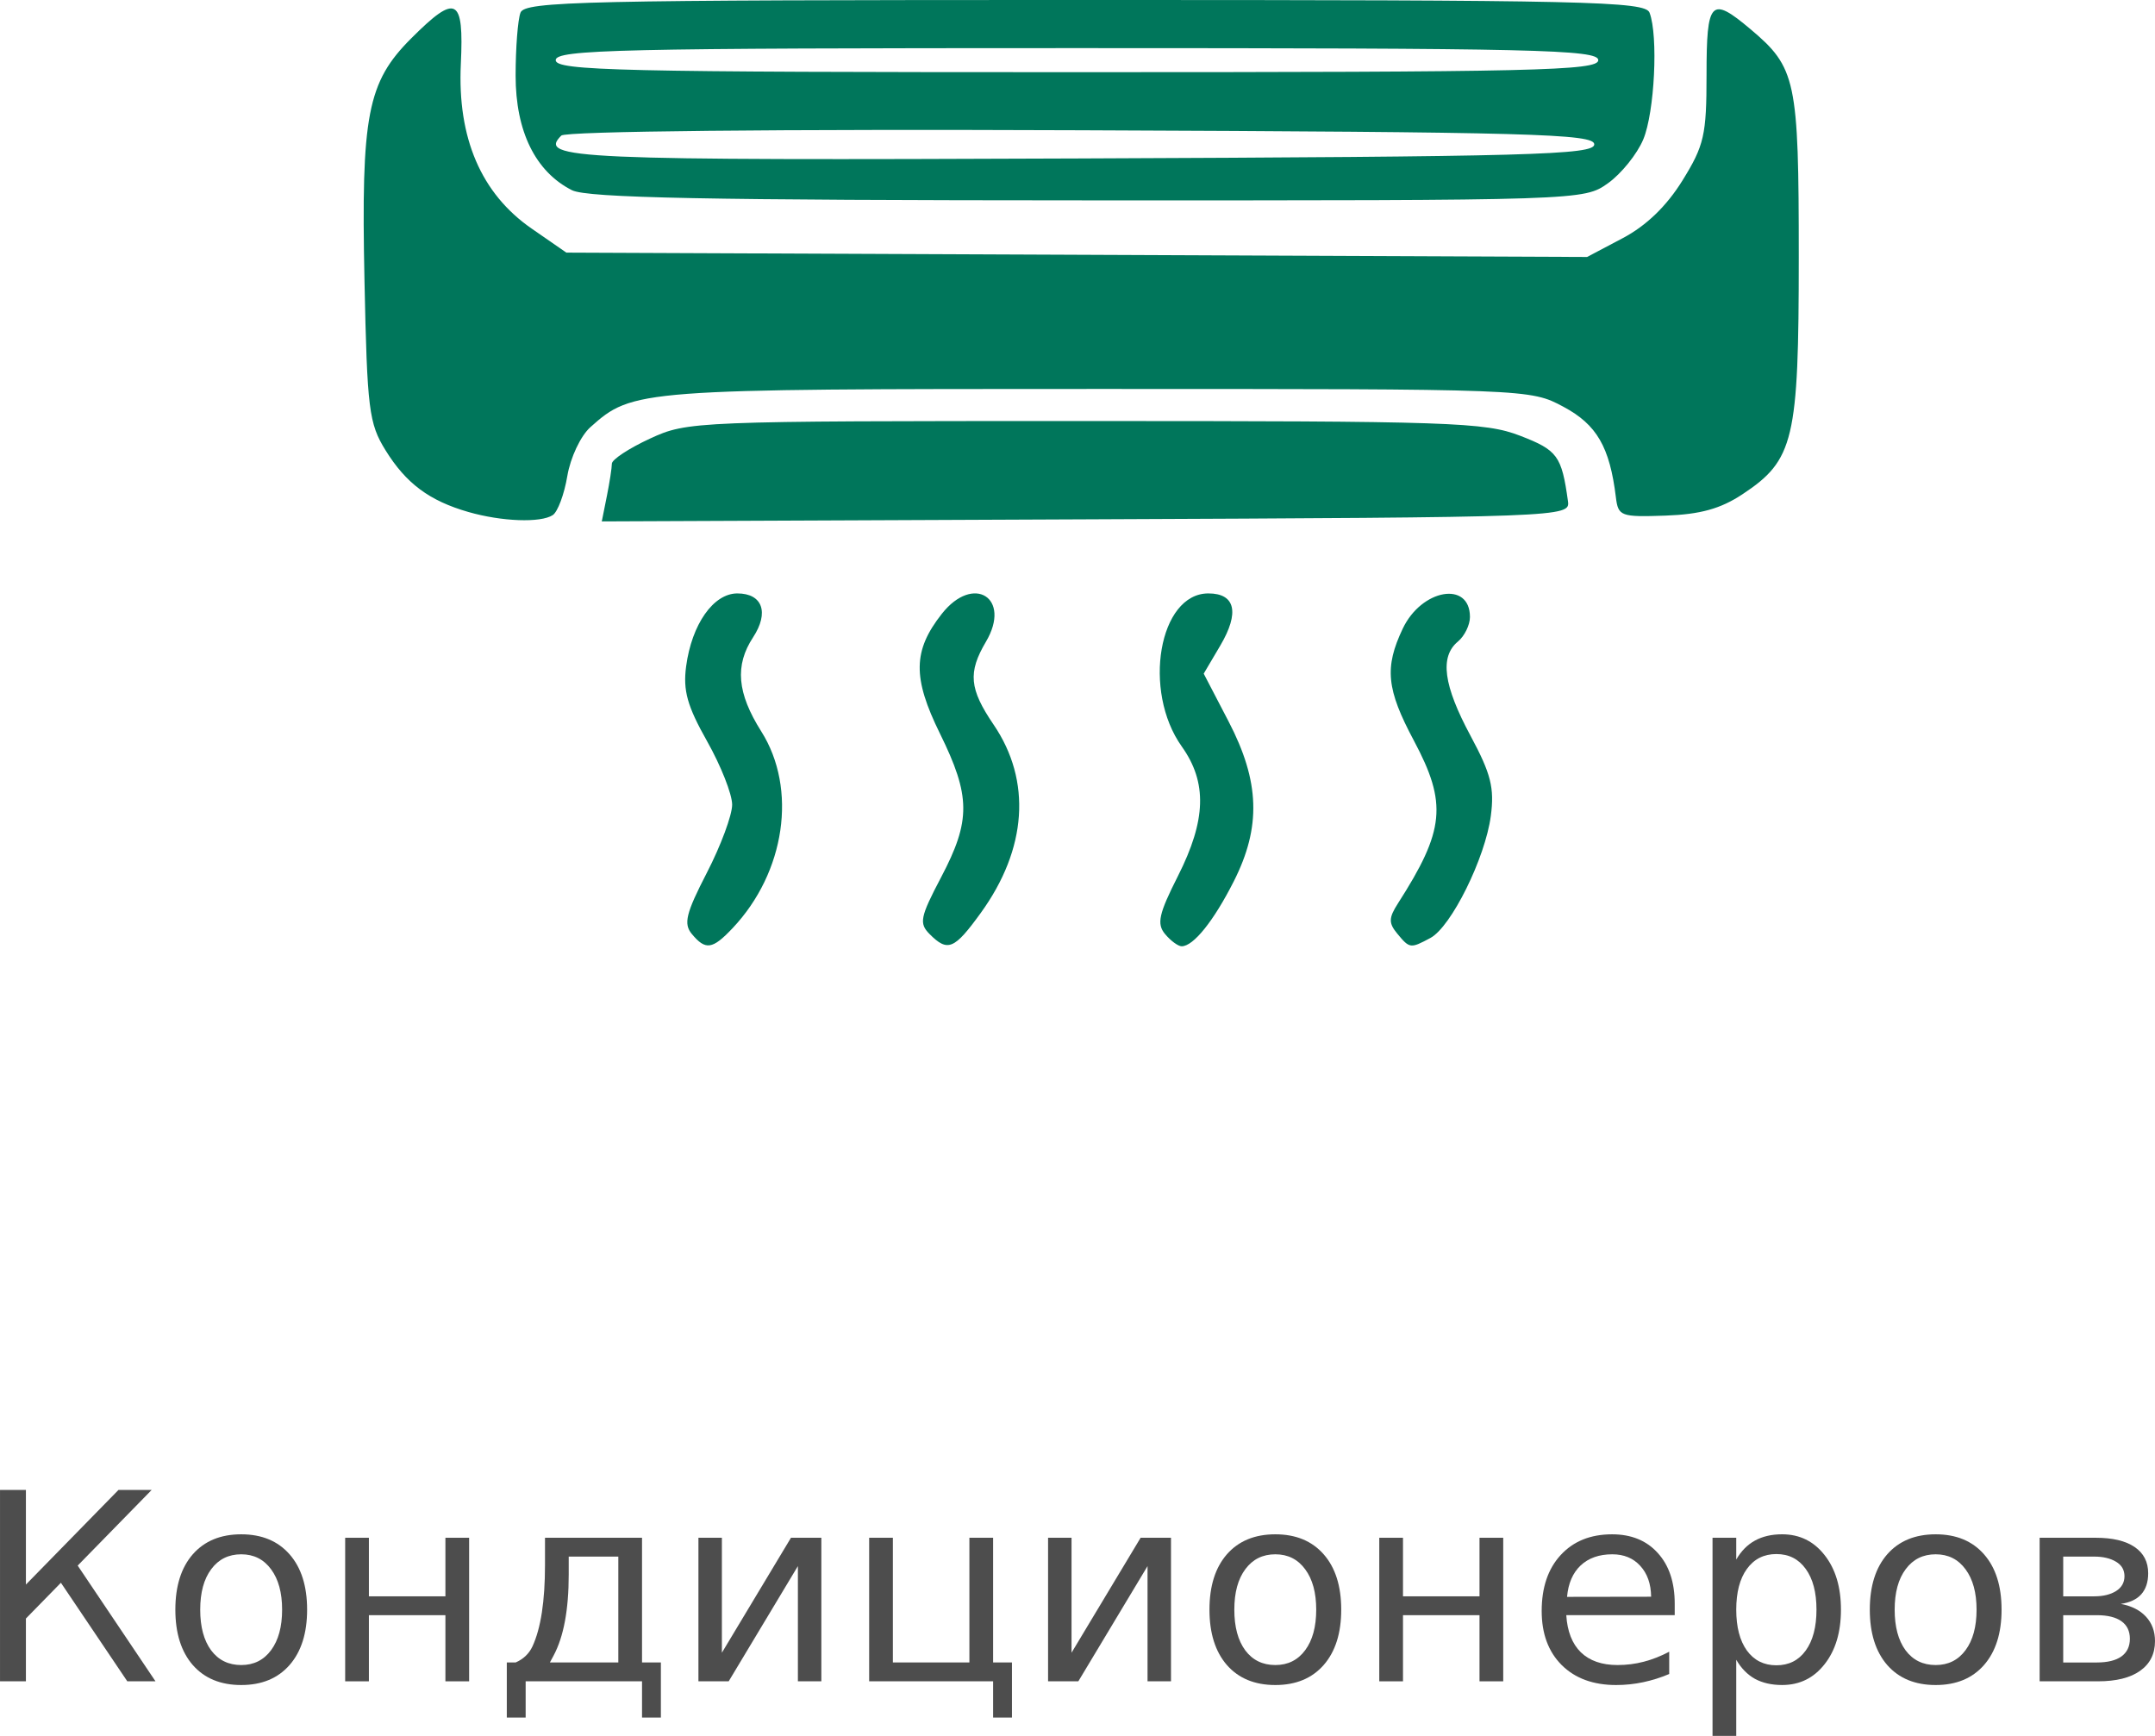 <?xml version="1.0" encoding="UTF-8" standalone="no"?>
<svg
   xmlns:dc="http://purl.org/dc/elements/1.1/"
   xmlns:cc="http://creativecommons.org/ns#"
   xmlns:rdf="http://www.w3.org/1999/02/22-rdf-syntax-ns#"
   xmlns:svg="http://www.w3.org/2000/svg"
   xmlns="http://www.w3.org/2000/svg"
   xmlns:sodipodi="http://sodipodi.sourceforge.net/DTD/sodipodi-0.dtd"
   xmlns:inkscape="http://www.inkscape.org/namespaces/inkscape"
   version="1.1"
   id="svg4319"
   viewBox="0 0 164.189 132.266"
   height="37.328mm"
   width="46.338mm"
   inkscape:version="0.91 r13725"
   sodipodi:docname="tile7.svg">
  <sodipodi:namedview
     pagecolor="#ffffff"
     bordercolor="#666666"
     borderopacity="1"
     objecttolerance="10"
     gridtolerance="10"
     guidetolerance="10"
     inkscape:pageopacity="0"
     inkscape:pageshadow="2"
     inkscape:window-width="640"
     inkscape:window-height="480"
     id="namedview11"
     showgrid="false"
     inkscape:zoom="1.7842829"
     inkscape:cx="82.094729"
     inkscape:cy="66.133012"
     inkscape:window-x="65"
     inkscape:window-y="24"
     inkscape:window-maximized="0"
     inkscape:current-layer="svg4319" />
  <defs
     id="defs4321" />
  <g
     transform="translate(-754.52,-390.634)"
     style="font-style:normal;font-variant:normal;font-weight:normal;font-stretch:normal;font-size:20px;line-height:125%;font-family:'Open Sans';-inkscape-font-specification:'Open Sans, Normal';text-align:center;letter-spacing:0px;word-spacing:0px;writing-mode:lr-tb;text-anchor:middle;fill:#000000;fill-opacity:1;stroke:none;stroke-width:1px;stroke-linecap:butt;stroke-linejoin:miter;stroke-opacity:1"
     id="flowRoot6246">
    <path
       d="m 754.52,504.16 1.973,0 0,7.207 7.051,-7.207 2.529,0 -5.635,5.762 5.928,8.818 -2.148,0 -5.059,-7.51 -2.666,2.725 0,4.785 -1.973,0 0,-14.58 z"
       style="font-style:normal;font-variant:normal;font-weight:normal;font-stretch:normal;font-size:20px;line-height:125%;font-family:'Open Sans';-inkscape-font-specification:'Open Sans, Normal';text-align:center;writing-mode:lr-tb;text-anchor:middle;fill:#4d4d4d"
       id="path3345" />
    <path
       d="m 772.898,509.062 q -1.445,0 -2.285,1.133 -0.84,1.123 -0.84,3.086 0,1.963 0.83,3.096 0.84,1.123 2.295,1.123 1.436,0 2.275,-1.133 0.84,-1.133 0.84,-3.086 0,-1.943 -0.84,-3.076 -0.84,-1.143 -2.275,-1.143 z m 0,-1.523 q 2.344,0 3.682,1.523 1.338,1.523 1.338,4.219 0,2.686 -1.338,4.219 -1.338,1.523 -3.682,1.523 -2.354,0 -3.691,-1.523 -1.328,-1.533 -1.328,-4.219 0,-2.695 1.328,-4.219 1.338,-1.523 3.691,-1.523 z"
       style="font-style:normal;font-variant:normal;font-weight:normal;font-stretch:normal;font-size:20px;line-height:125%;font-family:'Open Sans';-inkscape-font-specification:'Open Sans, Normal';text-align:center;writing-mode:lr-tb;text-anchor:middle;fill:#4d4d4d"
       id="path3347" />
    <path
       d="m 780.818,507.802 1.807,0 0,4.463 5.83,0 0,-4.463 1.807,0 0,10.938 -1.807,0 0,-5.039 -5.83,0 0,5.039 -1.807,0 0,-10.938 z"
       style="font-style:normal;font-variant:normal;font-weight:normal;font-stretch:normal;font-size:20px;line-height:125%;font-family:'Open Sans';-inkscape-font-specification:'Open Sans, Normal';text-align:center;writing-mode:lr-tb;text-anchor:middle;fill:#4d4d4d"
       id="path3349" />
    <path
       d="m 796.414,517.304 5.215,0 0,-8.066 -3.779,0 0,1.367 q 0,4.023 -1.152,6.172 l -0.283,0.527 z m -2.607,0 q 0.889,-0.391 1.279,-1.221 0.957,-2.061 0.957,-6.211 l 0,-2.07 7.393,0 0,9.502 1.436,0 0,4.199 -1.436,0 0,-2.764 -8.867,0 0,2.764 -1.436,0 0,-4.199 0.674,0 z"
       style="font-style:normal;font-variant:normal;font-weight:normal;font-stretch:normal;font-size:20px;line-height:125%;font-family:'Open Sans';-inkscape-font-specification:'Open Sans, Normal';text-align:center;writing-mode:lr-tb;text-anchor:middle;fill:#4d4d4d"
       id="path3351" />
    <path
       d="m 817.098,507.802 0,10.938 -1.787,0 0,-8.779 -5.273,8.779 -2.305,0 0,-10.938 1.787,0 0,8.76 5.264,-8.76 2.314,0 z"
       style="font-style:normal;font-variant:normal;font-weight:normal;font-stretch:normal;font-size:20px;line-height:125%;font-family:'Open Sans';-inkscape-font-specification:'Open Sans, Normal';text-align:center;writing-mode:lr-tb;text-anchor:middle;fill:#4d4d4d"
       id="path3353" />
    <path
       d="m 830.184,518.74 -9.443,0 0,-10.938 1.807,0 0,9.502 5.83,0 0,-9.502 1.807,0 0,9.502 1.436,0 0,4.199 -1.436,0 0,-2.764 z"
       style="font-style:normal;font-variant:normal;font-weight:normal;font-stretch:normal;font-size:20px;line-height:125%;font-family:'Open Sans';-inkscape-font-specification:'Open Sans, Normal';text-align:center;writing-mode:lr-tb;text-anchor:middle;fill:#4d4d4d"
       id="path3355" />
    <path
       d="m 843.738,507.802 0,10.938 -1.787,0 0,-8.779 -5.273,8.779 -2.305,0 0,-10.938 1.787,0 0,8.76 5.264,-8.76 2.314,0 z"
       style="font-style:normal;font-variant:normal;font-weight:normal;font-stretch:normal;font-size:20px;line-height:125%;font-family:'Open Sans';-inkscape-font-specification:'Open Sans, Normal';text-align:center;writing-mode:lr-tb;text-anchor:middle;fill:#4d4d4d"
       id="path3357" />
    <path
       d="m 851.688,509.062 q -1.445,0 -2.285,1.133 -0.84,1.123 -0.84,3.086 0,1.963 0.83,3.096 0.84,1.123 2.295,1.123 1.436,0 2.275,-1.133 0.84,-1.133 0.84,-3.086 0,-1.943 -0.84,-3.076 -0.84,-1.143 -2.275,-1.143 z m 0,-1.523 q 2.344,0 3.682,1.523 1.338,1.523 1.338,4.219 0,2.686 -1.338,4.219 -1.338,1.523 -3.682,1.523 -2.354,0 -3.691,-1.523 -1.328,-1.533 -1.328,-4.219 0,-2.695 1.328,-4.219 1.338,-1.523 3.691,-1.523 z"
       style="font-style:normal;font-variant:normal;font-weight:normal;font-stretch:normal;font-size:20px;line-height:125%;font-family:'Open Sans';-inkscape-font-specification:'Open Sans, Normal';text-align:center;writing-mode:lr-tb;text-anchor:middle;fill:#4d4d4d"
       id="path3359" />
    <path
       d="m 859.607,507.802 1.807,0 0,4.463 5.83,0 0,-4.463 1.807,0 0,10.938 -1.807,0 0,-5.039 -5.83,0 0,5.039 -1.807,0 0,-10.938 z"
       style="font-style:normal;font-variant:normal;font-weight:normal;font-stretch:normal;font-size:20px;line-height:125%;font-family:'Open Sans';-inkscape-font-specification:'Open Sans, Normal';text-align:center;writing-mode:lr-tb;text-anchor:middle;fill:#4d4d4d"
       id="path3361" />
    <path
       d="m 882.117,512.822 0,0.879 -8.262,0 q 0.117,1.855 1.113,2.832 1.006,0.967 2.793,0.967 1.035,0 2.002,-0.254 0.977,-0.254 1.934,-0.762 l 0,1.699 q -0.967,0.41 -1.982,0.625 -1.016,0.215 -2.061,0.215 -2.617,0 -4.15,-1.523 -1.523,-1.523 -1.523,-4.121 0,-2.686 1.445,-4.258 1.455,-1.582 3.916,-1.582 2.207,0 3.486,1.426 1.289,1.416 1.289,3.857 z m -1.797,-0.527 q -0.019,-1.475 -0.83,-2.354 -0.801,-0.879 -2.129,-0.879 -1.504,0 -2.412,0.85 -0.898,0.85 -1.035,2.393 l 6.406,-0.01 z"
       style="font-style:normal;font-variant:normal;font-weight:normal;font-stretch:normal;font-size:20px;line-height:125%;font-family:'Open Sans';-inkscape-font-specification:'Open Sans, Normal';text-align:center;writing-mode:lr-tb;text-anchor:middle;fill:#4d4d4d"
       id="path3363" />
    <path
       d="m 886.805,517.099 0,5.801 -1.807,0 0,-15.098 1.807,0 0,1.66 q 0.566,-0.977 1.426,-1.445 0.869,-0.479 2.07,-0.479 1.992,0 3.232,1.582 1.25,1.582 1.25,4.16 0,2.578 -1.25,4.16 -1.24,1.582 -3.232,1.582 -1.201,0 -2.07,-0.469 -0.859,-0.479 -1.426,-1.455 z m 6.113,-3.818 q 0,-1.982 -0.82,-3.105 -0.811,-1.133 -2.236,-1.133 -1.426,0 -2.246,1.133 -0.811,1.123 -0.811,3.105 0,1.982 0.811,3.115 0.82,1.123 2.246,1.123 1.426,0 2.236,-1.123 0.82,-1.133 0.82,-3.115 z"
       style="font-style:normal;font-variant:normal;font-weight:normal;font-stretch:normal;font-size:20px;line-height:125%;font-family:'Open Sans';-inkscape-font-specification:'Open Sans, Normal';text-align:center;writing-mode:lr-tb;text-anchor:middle;fill:#4d4d4d"
       id="path3365" />
    <path
       d="m 902,509.062 q -1.445,0 -2.285,1.133 -0.84,1.123 -0.84,3.086 0,1.963 0.83,3.096 0.84,1.123 2.295,1.123 1.436,0 2.275,-1.133 0.84,-1.133 0.84,-3.086 0,-1.943 -0.84,-3.076 -0.84,-1.143 -2.275,-1.143 z m 0,-1.523 q 2.344,0 3.682,1.523 1.338,1.523 1.338,4.219 0,2.686 -1.338,4.219 -1.338,1.523 -3.682,1.523 -2.354,0 -3.691,-1.523 -1.328,-1.533 -1.328,-4.219 0,-2.695 1.328,-4.219 1.338,-1.523 3.691,-1.523 z"
       style="font-style:normal;font-variant:normal;font-weight:normal;font-stretch:normal;font-size:20px;line-height:125%;font-family:'Open Sans';-inkscape-font-specification:'Open Sans, Normal';text-align:center;writing-mode:lr-tb;text-anchor:middle;fill:#4d4d4d"
       id="path3367" />
    <path
       d="m 911.717,513.701 0,3.604 2.559,0 q 1.23,0 1.875,-0.459 0.645,-0.469 0.645,-1.348 0,-0.879 -0.645,-1.338 -0.645,-0.459 -1.875,-0.459 l -2.559,0 z m 0,-4.463 0,3.027 2.363,0 q 1.016,0 1.66,-0.4 0.645,-0.41 0.645,-1.133 0,-0.723 -0.645,-1.104 -0.645,-0.391 -1.66,-0.391 l -2.363,0 z m -1.797,-1.436 4.277,0 q 1.924,0 2.959,0.703 1.035,0.703 1.035,2.002 0,1.006 -0.527,1.602 -0.527,0.586 -1.562,0.732 1.24,0.234 1.924,0.977 0.684,0.742 0.684,1.855 0,1.465 -1.133,2.266 -1.123,0.801 -3.213,0.801 l -4.443,0 0,-10.938 z"
       style="font-style:normal;font-variant:normal;font-weight:normal;font-stretch:normal;font-size:20px;line-height:125%;font-family:'Open Sans';-inkscape-font-specification:'Open Sans, Normal';text-align:center;writing-mode:lr-tb;text-anchor:middle;fill:#4d4d4d"
       id="path3369" />
  </g>
  <path
     inkscape:connector-curvature="0"
     style="fill:#00765b;fill-opacity:1"
     d="m 52.71,71.164 c -0.645,-0.777 -0.45,-1.572 1.147,-4.669 1.059,-2.052 1.925,-4.385 1.925,-5.183 0,-0.798 -0.859,-2.973 -1.909,-4.834 -1.512,-2.68 -1.844,-3.867 -1.597,-5.711 0.43,-3.206 2.079,-5.552 3.901,-5.552 1.917,0 2.439,1.453 1.2,3.344 -1.404,2.142 -1.221,4.248 0.623,7.169 2.764,4.378 1.835,10.739 -2.189,14.997 -1.533,1.622 -2.057,1.696 -3.101,0.438 z m 18.122,0.013 c -0.824,-0.824 -0.73,-1.291 0.873,-4.339 2.273,-4.321 2.256,-6.179 -0.096,-10.957 -2.09,-4.246 -2.057,-6.308 0.146,-9.109 2.408,-3.062 5.337,-1.218 3.366,2.12 -1.386,2.346 -1.27,3.598 0.587,6.33 2.903,4.272 2.546,9.466 -0.986,14.341 -2.016,2.784 -2.514,2.99 -3.89,1.615 z m 17.93,-0.012 c -0.642,-0.774 -0.473,-1.535 0.981,-4.408 2.159,-4.268 2.246,-7.139 0.299,-9.874 -3.023,-4.246 -1.737,-11.668 2.023,-11.668 2.058,0 2.392,1.459 0.91,3.972 l -1.264,2.141 1.894,3.64 c 2.386,4.585 2.497,8.041 0.391,12.197 -1.526,3.012 -3.071,4.936 -3.964,4.936 -0.271,0 -0.842,-0.421 -1.269,-0.935 z m 17.694,-0.031 c -0.663,-0.799 -0.655,-1.195 0.048,-2.291 3.579,-5.579 3.779,-7.617 1.215,-12.421 -2.085,-3.908 -2.249,-5.563 -0.844,-8.524 1.435,-3.024 5.121,-3.663 5.121,-0.888 0,0.611 -0.412,1.453 -0.917,1.872 -1.398,1.161 -1.106,3.337 0.967,7.191 1.549,2.88 1.822,3.962 1.54,6.095 -0.426,3.213 -3.019,8.452 -4.604,9.3 -1.526,0.817 -1.578,0.81 -2.526,-0.333 z m -70.765,-32.122 c -2.985,-0.858 -4.752,-2.175 -6.319,-4.705 -1.267,-2.046 -1.398,-3.103 -1.603,-12.921 -0.264,-12.624 0.217,-15.119 3.559,-18.461 3.441,-3.441 4.024,-3.141 3.782,1.952 -0.268,5.645 1.553,9.879 5.393,12.538 l 2.647,1.833 38.885,0.166 38.885,0.166 2.718,-1.435 c 1.794,-0.947 3.341,-2.442 4.551,-4.395 1.653,-2.669 1.833,-3.459 1.833,-8.046 0,-5.681 0.327,-6.023 3.336,-3.492 3.493,2.939 3.691,3.871 3.691,17.371 0,13.95 -0.363,15.477 -4.291,18.077 -1.669,1.105 -3.215,1.533 -5.862,1.626 -3.417,0.119 -3.604,0.05 -3.782,-1.402 -0.468,-3.828 -1.456,-5.533 -3.99,-6.888 -2.541,-1.359 -2.594,-1.361 -35.54,-1.361 -35.011,0 -35.371,0.027 -38.605,2.915 -0.74,0.661 -1.52,2.314 -1.755,3.72 -0.233,1.392 -0.733,2.732 -1.112,2.979 -0.923,0.602 -3.886,0.492 -6.421,-0.237 z m 10.543,-1.2 c 0.211,-1.053 0.383,-2.17 0.383,-2.483 0,-0.313 1.306,-1.172 2.902,-1.909 2.864,-1.323 3.301,-1.34 33.148,-1.34 27.867,0 30.474,0.088 33.149,1.12 2.855,1.102 3.166,1.527 3.648,4.99 0.168,1.209 -0.226,1.224 -36.722,1.38 l -36.892,0.158 0.383,-1.914 z m -2.654,-23.318 c -2.784,-1.409 -4.296,-4.48 -4.296,-8.73 0,-2.107 0.167,-4.266 0.371,-4.798 0.333,-0.869 4.693,-0.967 43.012,-0.967 38.319,0 42.679,0.098 43.012,0.967 0.674,1.756 0.386,7.592 -0.477,9.655 -0.466,1.115 -1.677,2.619 -2.691,3.341 -1.839,1.309 -1.945,1.313 -39.633,1.304 -29.001,-0.007 -38.14,-0.187 -39.298,-0.773 z m 77.887,-3.495 c 0,-0.804 -4.818,-0.936 -39.07,-1.074 -23.208,-0.093 -39.299,0.071 -39.633,0.405 -1.785,1.785 0.764,1.898 39.484,1.743 34.385,-0.138 39.22,-0.27 39.22,-1.074 z m 0.306,-6.416 c 0,-0.805 -4.82,-0.917 -39.717,-0.917 -34.896,0 -39.717,0.111 -39.717,0.917 0,0.805 4.82,0.917 39.717,0.917 34.896,0 39.717,-0.111 39.717,-0.917 z"
     id="path6413" />
</svg>

